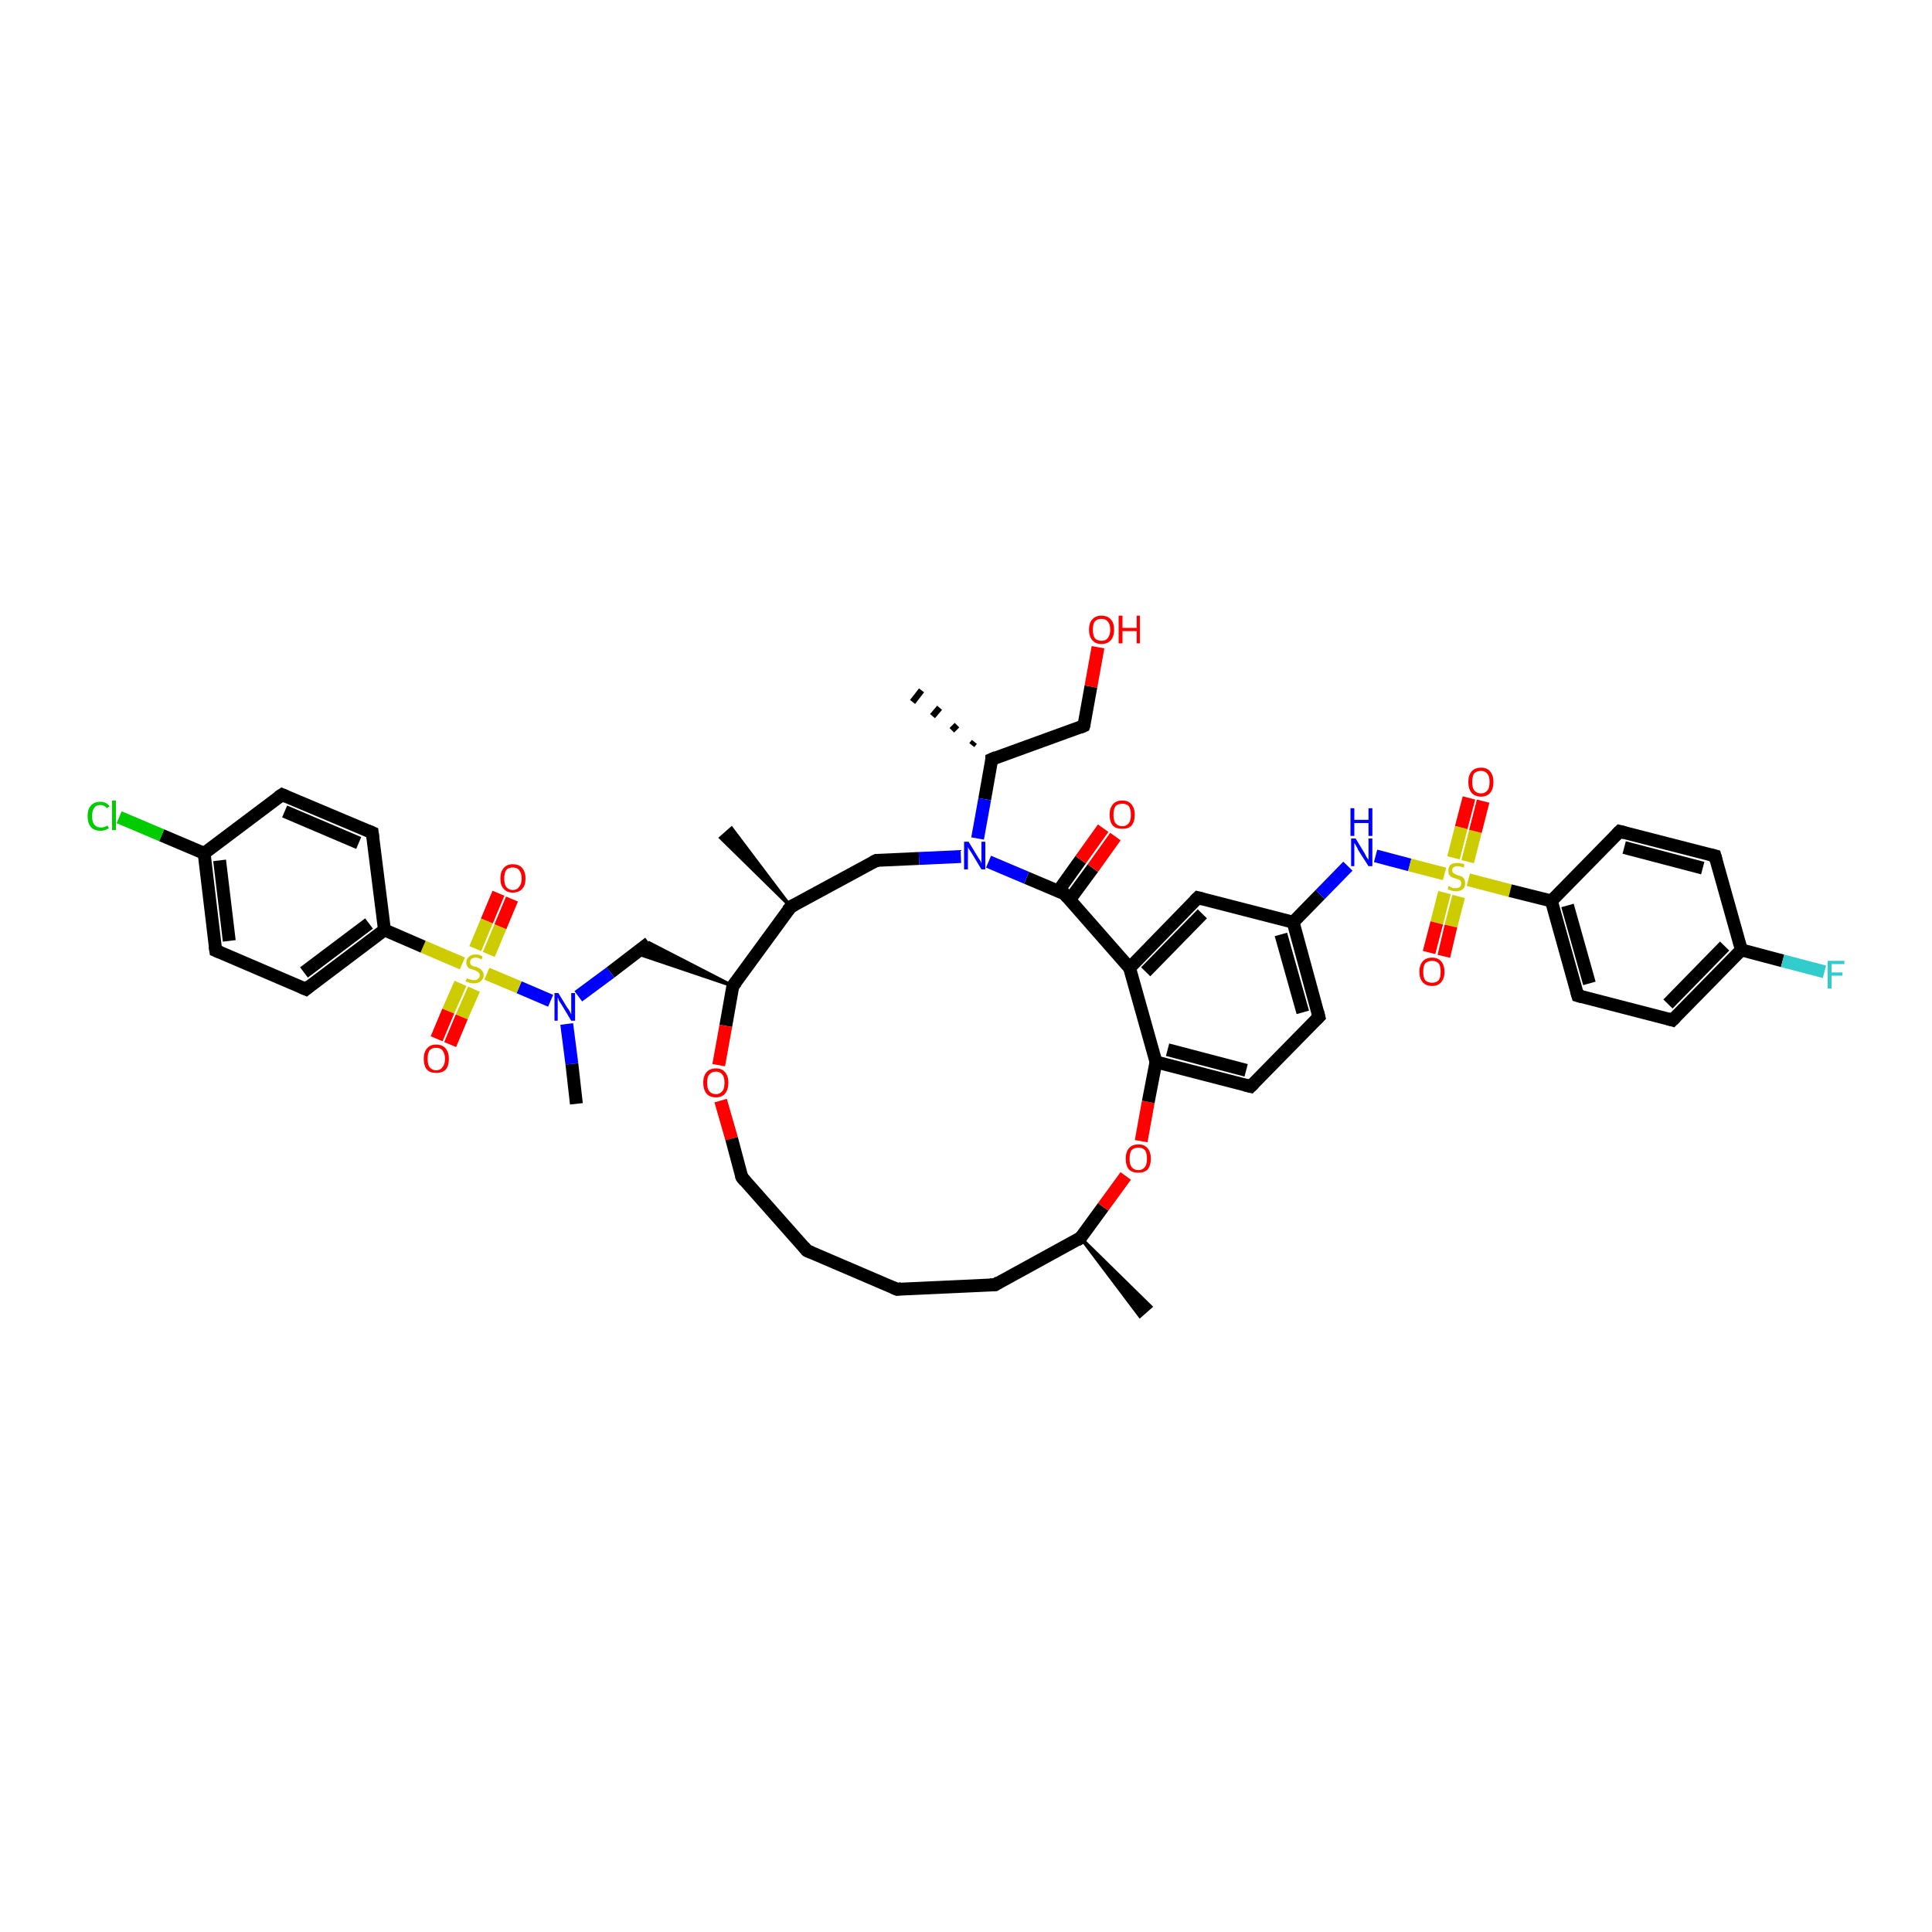 <?xml version='1.0' encoding='iso-8859-1'?>
<svg version='1.1' baseProfile='full'
              xmlns='http://www.w3.org/2000/svg'
                      xmlns:rdkit='http://www.rdkit.org/xml'
                      xmlns:xlink='http://www.w3.org/1999/xlink'
                  xml:space='preserve'
width='300px' height='300px' viewBox='0 0 300 300'>
<!-- END OF HEADER -->
<rect style='opacity:1.0;fill:#FFFFFF;stroke:none' width='300.0' height='300.0' x='0.0' y='0.0'> </rect>
<path class='bond-0 atom-1 atom-0' d='M 150.9,115.7 L 151.3,115.2' style='fill:none;fill-rule:evenodd;stroke:#000000;stroke-width:1.0px;stroke-linecap:butt;stroke-linejoin:miter;stroke-opacity:1' />
<path class='bond-0 atom-1 atom-0' d='M 147.8,113.4 L 148.6,112.6' style='fill:none;fill-rule:evenodd;stroke:#000000;stroke-width:1.0px;stroke-linecap:butt;stroke-linejoin:miter;stroke-opacity:1' />
<path class='bond-0 atom-1 atom-0' d='M 144.8,111.2 L 145.9,109.9' style='fill:none;fill-rule:evenodd;stroke:#000000;stroke-width:1.0px;stroke-linecap:butt;stroke-linejoin:miter;stroke-opacity:1' />
<path class='bond-0 atom-1 atom-0' d='M 141.7,109.0 L 143.1,107.2' style='fill:none;fill-rule:evenodd;stroke:#000000;stroke-width:1.0px;stroke-linecap:butt;stroke-linejoin:miter;stroke-opacity:1' />
<path class='bond-1 atom-1 atom-2' d='M 154.0,117.9 L 168.3,112.7' style='fill:none;fill-rule:evenodd;stroke:#000000;stroke-width:2.0px;stroke-linecap:butt;stroke-linejoin:miter;stroke-opacity:1' />
<path class='bond-2 atom-2 atom-3' d='M 168.3,112.7 L 169.4,106.6' style='fill:none;fill-rule:evenodd;stroke:#000000;stroke-width:2.0px;stroke-linecap:butt;stroke-linejoin:miter;stroke-opacity:1' />
<path class='bond-2 atom-2 atom-3' d='M 169.4,106.6 L 170.5,100.5' style='fill:none;fill-rule:evenodd;stroke:#FF0000;stroke-width:2.0px;stroke-linecap:butt;stroke-linejoin:miter;stroke-opacity:1' />
<path class='bond-3 atom-1 atom-4' d='M 154.0,117.9 L 152.9,124.1' style='fill:none;fill-rule:evenodd;stroke:#000000;stroke-width:2.0px;stroke-linecap:butt;stroke-linejoin:miter;stroke-opacity:1' />
<path class='bond-3 atom-1 atom-4' d='M 152.9,124.1 L 151.8,130.2' style='fill:none;fill-rule:evenodd;stroke:#0000FF;stroke-width:2.0px;stroke-linecap:butt;stroke-linejoin:miter;stroke-opacity:1' />
<path class='bond-4 atom-4 atom-5' d='M 149.2,133.0 L 142.7,133.3' style='fill:none;fill-rule:evenodd;stroke:#0000FF;stroke-width:2.0px;stroke-linecap:butt;stroke-linejoin:miter;stroke-opacity:1' />
<path class='bond-4 atom-4 atom-5' d='M 142.7,133.3 L 136.1,133.6' style='fill:none;fill-rule:evenodd;stroke:#000000;stroke-width:2.0px;stroke-linecap:butt;stroke-linejoin:miter;stroke-opacity:1' />
<path class='bond-5 atom-5 atom-6' d='M 136.1,133.6 L 122.8,140.8' style='fill:none;fill-rule:evenodd;stroke:#000000;stroke-width:2.0px;stroke-linecap:butt;stroke-linejoin:miter;stroke-opacity:1' />
<path class='bond-6 atom-6 atom-7' d='M 122.8,140.8 L 111.9,130.1 L 113.6,128.6 Z' style='fill:#000000;fill-rule:evenodd;fill-opacity:1;stroke:#000000;stroke-width:0.5px;stroke-linecap:butt;stroke-linejoin:miter;stroke-opacity:1;' />
<path class='bond-7 atom-6 atom-8' d='M 122.8,140.8 L 113.8,153.1' style='fill:none;fill-rule:evenodd;stroke:#000000;stroke-width:2.0px;stroke-linecap:butt;stroke-linejoin:miter;stroke-opacity:1' />
<path class='bond-8 atom-8 atom-9' d='M 113.8,153.1 L 98.7,148.0 L 100.8,146.4 Z' style='fill:#000000;fill-rule:evenodd;fill-opacity:1;stroke:#000000;stroke-width:0.5px;stroke-linecap:butt;stroke-linejoin:miter;stroke-opacity:1;' />
<path class='bond-9 atom-9 atom-10' d='M 100.8,146.4 L 94.8,151.0' style='fill:none;fill-rule:evenodd;stroke:#000000;stroke-width:2.0px;stroke-linecap:butt;stroke-linejoin:miter;stroke-opacity:1' />
<path class='bond-9 atom-9 atom-10' d='M 94.8,151.0 L 89.8,154.7' style='fill:none;fill-rule:evenodd;stroke:#0000FF;stroke-width:2.0px;stroke-linecap:butt;stroke-linejoin:miter;stroke-opacity:1' />
<path class='bond-10 atom-10 atom-11' d='M 88.0,159.0 L 88.8,165.2' style='fill:none;fill-rule:evenodd;stroke:#0000FF;stroke-width:2.0px;stroke-linecap:butt;stroke-linejoin:miter;stroke-opacity:1' />
<path class='bond-10 atom-10 atom-11' d='M 88.8,165.2 L 89.5,171.4' style='fill:none;fill-rule:evenodd;stroke:#000000;stroke-width:2.0px;stroke-linecap:butt;stroke-linejoin:miter;stroke-opacity:1' />
<path class='bond-11 atom-10 atom-12' d='M 85.5,155.4 L 80.6,153.3' style='fill:none;fill-rule:evenodd;stroke:#0000FF;stroke-width:2.0px;stroke-linecap:butt;stroke-linejoin:miter;stroke-opacity:1' />
<path class='bond-11 atom-10 atom-12' d='M 80.6,153.3 L 75.6,151.2' style='fill:none;fill-rule:evenodd;stroke:#CCCC00;stroke-width:2.0px;stroke-linecap:butt;stroke-linejoin:miter;stroke-opacity:1' />
<path class='bond-12 atom-12 atom-13' d='M 75.9,148.2 L 77.7,143.9' style='fill:none;fill-rule:evenodd;stroke:#CCCC00;stroke-width:2.0px;stroke-linecap:butt;stroke-linejoin:miter;stroke-opacity:1' />
<path class='bond-12 atom-12 atom-13' d='M 77.7,143.9 L 79.5,139.6' style='fill:none;fill-rule:evenodd;stroke:#FF0000;stroke-width:2.0px;stroke-linecap:butt;stroke-linejoin:miter;stroke-opacity:1' />
<path class='bond-12 atom-12 atom-13' d='M 73.8,147.3 L 75.6,143.0' style='fill:none;fill-rule:evenodd;stroke:#CCCC00;stroke-width:2.0px;stroke-linecap:butt;stroke-linejoin:miter;stroke-opacity:1' />
<path class='bond-12 atom-12 atom-13' d='M 75.6,143.0 L 77.4,138.7' style='fill:none;fill-rule:evenodd;stroke:#FF0000;stroke-width:2.0px;stroke-linecap:butt;stroke-linejoin:miter;stroke-opacity:1' />
<path class='bond-13 atom-12 atom-14' d='M 71.5,152.7 L 69.6,157.0' style='fill:none;fill-rule:evenodd;stroke:#CCCC00;stroke-width:2.0px;stroke-linecap:butt;stroke-linejoin:miter;stroke-opacity:1' />
<path class='bond-13 atom-12 atom-14' d='M 69.6,157.0 L 67.8,161.3' style='fill:none;fill-rule:evenodd;stroke:#FF0000;stroke-width:2.0px;stroke-linecap:butt;stroke-linejoin:miter;stroke-opacity:1' />
<path class='bond-13 atom-12 atom-14' d='M 73.6,153.6 L 71.7,157.9' style='fill:none;fill-rule:evenodd;stroke:#CCCC00;stroke-width:2.0px;stroke-linecap:butt;stroke-linejoin:miter;stroke-opacity:1' />
<path class='bond-13 atom-12 atom-14' d='M 71.7,157.9 L 69.9,162.2' style='fill:none;fill-rule:evenodd;stroke:#FF0000;stroke-width:2.0px;stroke-linecap:butt;stroke-linejoin:miter;stroke-opacity:1' />
<path class='bond-14 atom-12 atom-15' d='M 71.8,149.6 L 65.7,147.0' style='fill:none;fill-rule:evenodd;stroke:#CCCC00;stroke-width:2.0px;stroke-linecap:butt;stroke-linejoin:miter;stroke-opacity:1' />
<path class='bond-14 atom-12 atom-15' d='M 65.7,147.0 L 59.7,144.4' style='fill:none;fill-rule:evenodd;stroke:#000000;stroke-width:2.0px;stroke-linecap:butt;stroke-linejoin:miter;stroke-opacity:1' />
<path class='bond-15 atom-15 atom-16' d='M 59.7,144.4 L 47.5,153.6' style='fill:none;fill-rule:evenodd;stroke:#000000;stroke-width:2.0px;stroke-linecap:butt;stroke-linejoin:miter;stroke-opacity:1' />
<path class='bond-15 atom-15 atom-16' d='M 57.3,143.4 L 47.2,151.0' style='fill:none;fill-rule:evenodd;stroke:#000000;stroke-width:2.0px;stroke-linecap:butt;stroke-linejoin:miter;stroke-opacity:1' />
<path class='bond-16 atom-16 atom-17' d='M 47.5,153.6 L 33.5,147.6' style='fill:none;fill-rule:evenodd;stroke:#000000;stroke-width:2.0px;stroke-linecap:butt;stroke-linejoin:miter;stroke-opacity:1' />
<path class='bond-17 atom-17 atom-18' d='M 33.5,147.6 L 31.7,132.5' style='fill:none;fill-rule:evenodd;stroke:#000000;stroke-width:2.0px;stroke-linecap:butt;stroke-linejoin:miter;stroke-opacity:1' />
<path class='bond-17 atom-17 atom-18' d='M 35.6,146.1 L 34.1,133.6' style='fill:none;fill-rule:evenodd;stroke:#000000;stroke-width:2.0px;stroke-linecap:butt;stroke-linejoin:miter;stroke-opacity:1' />
<path class='bond-18 atom-18 atom-19' d='M 31.7,132.5 L 25.1,129.7' style='fill:none;fill-rule:evenodd;stroke:#000000;stroke-width:2.0px;stroke-linecap:butt;stroke-linejoin:miter;stroke-opacity:1' />
<path class='bond-18 atom-18 atom-19' d='M 25.1,129.7 L 18.5,126.9' style='fill:none;fill-rule:evenodd;stroke:#00CC00;stroke-width:2.0px;stroke-linecap:butt;stroke-linejoin:miter;stroke-opacity:1' />
<path class='bond-19 atom-18 atom-20' d='M 31.7,132.5 L 43.8,123.4' style='fill:none;fill-rule:evenodd;stroke:#000000;stroke-width:2.0px;stroke-linecap:butt;stroke-linejoin:miter;stroke-opacity:1' />
<path class='bond-20 atom-20 atom-21' d='M 43.8,123.4 L 57.8,129.3' style='fill:none;fill-rule:evenodd;stroke:#000000;stroke-width:2.0px;stroke-linecap:butt;stroke-linejoin:miter;stroke-opacity:1' />
<path class='bond-20 atom-20 atom-21' d='M 44.2,126.0 L 55.7,130.9' style='fill:none;fill-rule:evenodd;stroke:#000000;stroke-width:2.0px;stroke-linecap:butt;stroke-linejoin:miter;stroke-opacity:1' />
<path class='bond-21 atom-8 atom-22' d='M 113.8,153.1 L 112.7,159.3' style='fill:none;fill-rule:evenodd;stroke:#000000;stroke-width:2.0px;stroke-linecap:butt;stroke-linejoin:miter;stroke-opacity:1' />
<path class='bond-21 atom-8 atom-22' d='M 112.7,159.3 L 111.6,165.4' style='fill:none;fill-rule:evenodd;stroke:#FF0000;stroke-width:2.0px;stroke-linecap:butt;stroke-linejoin:miter;stroke-opacity:1' />
<path class='bond-22 atom-22 atom-23' d='M 111.9,170.9 L 113.6,176.8' style='fill:none;fill-rule:evenodd;stroke:#FF0000;stroke-width:2.0px;stroke-linecap:butt;stroke-linejoin:miter;stroke-opacity:1' />
<path class='bond-22 atom-22 atom-23' d='M 113.6,176.8 L 115.2,182.8' style='fill:none;fill-rule:evenodd;stroke:#000000;stroke-width:2.0px;stroke-linecap:butt;stroke-linejoin:miter;stroke-opacity:1' />
<path class='bond-23 atom-23 atom-24' d='M 115.2,182.8 L 125.3,194.2' style='fill:none;fill-rule:evenodd;stroke:#000000;stroke-width:2.0px;stroke-linecap:butt;stroke-linejoin:miter;stroke-opacity:1' />
<path class='bond-24 atom-24 atom-25' d='M 125.3,194.2 L 139.3,200.2' style='fill:none;fill-rule:evenodd;stroke:#000000;stroke-width:2.0px;stroke-linecap:butt;stroke-linejoin:miter;stroke-opacity:1' />
<path class='bond-25 atom-25 atom-26' d='M 139.3,200.2 L 154.5,199.5' style='fill:none;fill-rule:evenodd;stroke:#000000;stroke-width:2.0px;stroke-linecap:butt;stroke-linejoin:miter;stroke-opacity:1' />
<path class='bond-26 atom-26 atom-27' d='M 154.5,199.5 L 167.8,192.2' style='fill:none;fill-rule:evenodd;stroke:#000000;stroke-width:2.0px;stroke-linecap:butt;stroke-linejoin:miter;stroke-opacity:1' />
<path class='bond-27 atom-27 atom-28' d='M 167.8,192.2 L 178.7,202.9 L 177.0,204.4 Z' style='fill:#000000;fill-rule:evenodd;fill-opacity:1;stroke:#000000;stroke-width:0.5px;stroke-linecap:butt;stroke-linejoin:miter;stroke-opacity:1;' />
<path class='bond-28 atom-27 atom-29' d='M 167.8,192.2 L 171.3,187.4' style='fill:none;fill-rule:evenodd;stroke:#000000;stroke-width:2.0px;stroke-linecap:butt;stroke-linejoin:miter;stroke-opacity:1' />
<path class='bond-28 atom-27 atom-29' d='M 171.3,187.4 L 174.8,182.6' style='fill:none;fill-rule:evenodd;stroke:#FF0000;stroke-width:2.0px;stroke-linecap:butt;stroke-linejoin:miter;stroke-opacity:1' />
<path class='bond-29 atom-29 atom-30' d='M 177.2,177.2 L 178.3,171.1' style='fill:none;fill-rule:evenodd;stroke:#FF0000;stroke-width:2.0px;stroke-linecap:butt;stroke-linejoin:miter;stroke-opacity:1' />
<path class='bond-29 atom-29 atom-30' d='M 178.3,171.1 L 179.5,164.9' style='fill:none;fill-rule:evenodd;stroke:#000000;stroke-width:2.0px;stroke-linecap:butt;stroke-linejoin:miter;stroke-opacity:1' />
<path class='bond-30 atom-30 atom-31' d='M 179.5,164.9 L 194.2,168.7' style='fill:none;fill-rule:evenodd;stroke:#000000;stroke-width:2.0px;stroke-linecap:butt;stroke-linejoin:miter;stroke-opacity:1' />
<path class='bond-30 atom-30 atom-31' d='M 181.3,163.0 L 193.5,166.2' style='fill:none;fill-rule:evenodd;stroke:#000000;stroke-width:2.0px;stroke-linecap:butt;stroke-linejoin:miter;stroke-opacity:1' />
<path class='bond-31 atom-31 atom-32' d='M 194.2,168.7 L 204.8,157.9' style='fill:none;fill-rule:evenodd;stroke:#000000;stroke-width:2.0px;stroke-linecap:butt;stroke-linejoin:miter;stroke-opacity:1' />
<path class='bond-32 atom-32 atom-33' d='M 204.8,157.9 L 200.8,143.2' style='fill:none;fill-rule:evenodd;stroke:#000000;stroke-width:2.0px;stroke-linecap:butt;stroke-linejoin:miter;stroke-opacity:1' />
<path class='bond-32 atom-32 atom-33' d='M 202.3,157.2 L 198.9,145.1' style='fill:none;fill-rule:evenodd;stroke:#000000;stroke-width:2.0px;stroke-linecap:butt;stroke-linejoin:miter;stroke-opacity:1' />
<path class='bond-33 atom-33 atom-34' d='M 200.8,143.2 L 205.0,138.9' style='fill:none;fill-rule:evenodd;stroke:#000000;stroke-width:2.0px;stroke-linecap:butt;stroke-linejoin:miter;stroke-opacity:1' />
<path class='bond-33 atom-33 atom-34' d='M 205.0,138.9 L 209.3,134.5' style='fill:none;fill-rule:evenodd;stroke:#0000FF;stroke-width:2.0px;stroke-linecap:butt;stroke-linejoin:miter;stroke-opacity:1' />
<path class='bond-34 atom-34 atom-35' d='M 213.6,132.9 L 218.9,134.3' style='fill:none;fill-rule:evenodd;stroke:#0000FF;stroke-width:2.0px;stroke-linecap:butt;stroke-linejoin:miter;stroke-opacity:1' />
<path class='bond-34 atom-34 atom-35' d='M 218.9,134.3 L 224.3,135.7' style='fill:none;fill-rule:evenodd;stroke:#CCCC00;stroke-width:2.0px;stroke-linecap:butt;stroke-linejoin:miter;stroke-opacity:1' />
<path class='bond-35 atom-35 atom-36' d='M 224.3,138.6 L 223.1,143.3' style='fill:none;fill-rule:evenodd;stroke:#CCCC00;stroke-width:2.0px;stroke-linecap:butt;stroke-linejoin:miter;stroke-opacity:1' />
<path class='bond-35 atom-35 atom-36' d='M 223.1,143.3 L 221.9,147.9' style='fill:none;fill-rule:evenodd;stroke:#FF0000;stroke-width:2.0px;stroke-linecap:butt;stroke-linejoin:miter;stroke-opacity:1' />
<path class='bond-35 atom-35 atom-36' d='M 226.5,139.2 L 225.3,143.8' style='fill:none;fill-rule:evenodd;stroke:#CCCC00;stroke-width:2.0px;stroke-linecap:butt;stroke-linejoin:miter;stroke-opacity:1' />
<path class='bond-35 atom-35 atom-36' d='M 225.3,143.8 L 224.2,148.5' style='fill:none;fill-rule:evenodd;stroke:#FF0000;stroke-width:2.0px;stroke-linecap:butt;stroke-linejoin:miter;stroke-opacity:1' />
<path class='bond-36 atom-35 atom-37' d='M 227.9,133.8 L 229.1,129.1' style='fill:none;fill-rule:evenodd;stroke:#CCCC00;stroke-width:2.0px;stroke-linecap:butt;stroke-linejoin:miter;stroke-opacity:1' />
<path class='bond-36 atom-35 atom-37' d='M 229.1,129.1 L 230.3,124.4' style='fill:none;fill-rule:evenodd;stroke:#FF0000;stroke-width:2.0px;stroke-linecap:butt;stroke-linejoin:miter;stroke-opacity:1' />
<path class='bond-36 atom-35 atom-37' d='M 225.7,133.2 L 226.9,128.5' style='fill:none;fill-rule:evenodd;stroke:#CCCC00;stroke-width:2.0px;stroke-linecap:butt;stroke-linejoin:miter;stroke-opacity:1' />
<path class='bond-36 atom-35 atom-37' d='M 226.9,128.5 L 228.1,123.9' style='fill:none;fill-rule:evenodd;stroke:#FF0000;stroke-width:2.0px;stroke-linecap:butt;stroke-linejoin:miter;stroke-opacity:1' />
<path class='bond-37 atom-35 atom-38' d='M 228.0,136.6 L 234.5,138.3' style='fill:none;fill-rule:evenodd;stroke:#CCCC00;stroke-width:2.0px;stroke-linecap:butt;stroke-linejoin:miter;stroke-opacity:1' />
<path class='bond-37 atom-35 atom-38' d='M 234.5,138.3 L 240.9,139.9' style='fill:none;fill-rule:evenodd;stroke:#000000;stroke-width:2.0px;stroke-linecap:butt;stroke-linejoin:miter;stroke-opacity:1' />
<path class='bond-38 atom-38 atom-39' d='M 240.9,139.9 L 245.0,154.6' style='fill:none;fill-rule:evenodd;stroke:#000000;stroke-width:2.0px;stroke-linecap:butt;stroke-linejoin:miter;stroke-opacity:1' />
<path class='bond-38 atom-38 atom-39' d='M 243.4,140.6 L 246.8,152.7' style='fill:none;fill-rule:evenodd;stroke:#000000;stroke-width:2.0px;stroke-linecap:butt;stroke-linejoin:miter;stroke-opacity:1' />
<path class='bond-39 atom-39 atom-40' d='M 245.0,154.6 L 259.7,158.4' style='fill:none;fill-rule:evenodd;stroke:#000000;stroke-width:2.0px;stroke-linecap:butt;stroke-linejoin:miter;stroke-opacity:1' />
<path class='bond-40 atom-40 atom-41' d='M 259.7,158.4 L 270.4,147.5' style='fill:none;fill-rule:evenodd;stroke:#000000;stroke-width:2.0px;stroke-linecap:butt;stroke-linejoin:miter;stroke-opacity:1' />
<path class='bond-40 atom-40 atom-41' d='M 259.0,155.9 L 267.8,146.9' style='fill:none;fill-rule:evenodd;stroke:#000000;stroke-width:2.0px;stroke-linecap:butt;stroke-linejoin:miter;stroke-opacity:1' />
<path class='bond-41 atom-41 atom-42' d='M 270.4,147.5 L 276.8,149.2' style='fill:none;fill-rule:evenodd;stroke:#000000;stroke-width:2.0px;stroke-linecap:butt;stroke-linejoin:miter;stroke-opacity:1' />
<path class='bond-41 atom-41 atom-42' d='M 276.8,149.2 L 283.3,150.9' style='fill:none;fill-rule:evenodd;stroke:#33CCCC;stroke-width:2.0px;stroke-linecap:butt;stroke-linejoin:miter;stroke-opacity:1' />
<path class='bond-42 atom-41 atom-43' d='M 270.4,147.5 L 266.3,132.9' style='fill:none;fill-rule:evenodd;stroke:#000000;stroke-width:2.0px;stroke-linecap:butt;stroke-linejoin:miter;stroke-opacity:1' />
<path class='bond-43 atom-43 atom-44' d='M 266.3,132.9 L 251.5,129.1' style='fill:none;fill-rule:evenodd;stroke:#000000;stroke-width:2.0px;stroke-linecap:butt;stroke-linejoin:miter;stroke-opacity:1' />
<path class='bond-43 atom-43 atom-44' d='M 264.4,134.8 L 252.2,131.6' style='fill:none;fill-rule:evenodd;stroke:#000000;stroke-width:2.0px;stroke-linecap:butt;stroke-linejoin:miter;stroke-opacity:1' />
<path class='bond-44 atom-33 atom-45' d='M 200.8,143.2 L 186.0,139.4' style='fill:none;fill-rule:evenodd;stroke:#000000;stroke-width:2.0px;stroke-linecap:butt;stroke-linejoin:miter;stroke-opacity:1' />
<path class='bond-45 atom-45 atom-46' d='M 186.0,139.4 L 175.4,150.3' style='fill:none;fill-rule:evenodd;stroke:#000000;stroke-width:2.0px;stroke-linecap:butt;stroke-linejoin:miter;stroke-opacity:1' />
<path class='bond-45 atom-45 atom-46' d='M 186.7,141.9 L 177.9,150.9' style='fill:none;fill-rule:evenodd;stroke:#000000;stroke-width:2.0px;stroke-linecap:butt;stroke-linejoin:miter;stroke-opacity:1' />
<path class='bond-46 atom-46 atom-47' d='M 175.4,150.3 L 165.3,138.8' style='fill:none;fill-rule:evenodd;stroke:#000000;stroke-width:2.0px;stroke-linecap:butt;stroke-linejoin:miter;stroke-opacity:1' />
<path class='bond-47 atom-47 atom-48' d='M 166.1,139.7 L 169.7,134.8' style='fill:none;fill-rule:evenodd;stroke:#000000;stroke-width:2.0px;stroke-linecap:butt;stroke-linejoin:miter;stroke-opacity:1' />
<path class='bond-47 atom-47 atom-48' d='M 169.7,134.8 L 173.2,129.9' style='fill:none;fill-rule:evenodd;stroke:#FF0000;stroke-width:2.0px;stroke-linecap:butt;stroke-linejoin:miter;stroke-opacity:1' />
<path class='bond-47 atom-47 atom-48' d='M 164.3,138.4 L 167.8,133.5' style='fill:none;fill-rule:evenodd;stroke:#000000;stroke-width:2.0px;stroke-linecap:butt;stroke-linejoin:miter;stroke-opacity:1' />
<path class='bond-47 atom-47 atom-48' d='M 167.8,133.5 L 171.3,128.6' style='fill:none;fill-rule:evenodd;stroke:#FF0000;stroke-width:2.0px;stroke-linecap:butt;stroke-linejoin:miter;stroke-opacity:1' />
<path class='bond-48 atom-47 atom-4' d='M 165.3,138.8 L 159.4,136.3' style='fill:none;fill-rule:evenodd;stroke:#000000;stroke-width:2.0px;stroke-linecap:butt;stroke-linejoin:miter;stroke-opacity:1' />
<path class='bond-48 atom-47 atom-4' d='M 159.4,136.3 L 153.5,133.8' style='fill:none;fill-rule:evenodd;stroke:#0000FF;stroke-width:2.0px;stroke-linecap:butt;stroke-linejoin:miter;stroke-opacity:1' />
<path class='bond-49 atom-21 atom-15' d='M 57.8,129.3 L 59.7,144.4' style='fill:none;fill-rule:evenodd;stroke:#000000;stroke-width:2.0px;stroke-linecap:butt;stroke-linejoin:miter;stroke-opacity:1' />
<path class='bond-50 atom-46 atom-30' d='M 175.4,150.3 L 179.5,164.9' style='fill:none;fill-rule:evenodd;stroke:#000000;stroke-width:2.0px;stroke-linecap:butt;stroke-linejoin:miter;stroke-opacity:1' />
<path class='bond-51 atom-44 atom-38' d='M 251.5,129.1 L 240.9,139.9' style='fill:none;fill-rule:evenodd;stroke:#000000;stroke-width:2.0px;stroke-linecap:butt;stroke-linejoin:miter;stroke-opacity:1' />
<path d='M 154.7,117.6 L 154.0,117.9 L 154.0,118.2' style='fill:none;stroke:#000000;stroke-width:2.0px;stroke-linecap:butt;stroke-linejoin:miter;stroke-opacity:1;' />
<path d='M 167.6,113.0 L 168.3,112.7 L 168.4,112.4' style='fill:none;stroke:#000000;stroke-width:2.0px;stroke-linecap:butt;stroke-linejoin:miter;stroke-opacity:1;' />
<path d='M 136.5,133.6 L 136.1,133.6 L 135.5,133.9' style='fill:none;stroke:#000000;stroke-width:2.0px;stroke-linecap:butt;stroke-linejoin:miter;stroke-opacity:1;' />
<path d='M 123.4,140.5 L 122.8,140.8 L 122.3,141.4' style='fill:none;stroke:#000000;stroke-width:2.0px;stroke-linecap:butt;stroke-linejoin:miter;stroke-opacity:1;' />
<path d='M 114.3,152.5 L 113.8,153.1 L 113.8,153.5' style='fill:none;stroke:#000000;stroke-width:2.0px;stroke-linecap:butt;stroke-linejoin:miter;stroke-opacity:1;' />
<path d='M 48.1,153.1 L 47.5,153.6 L 46.8,153.3' style='fill:none;stroke:#000000;stroke-width:2.0px;stroke-linecap:butt;stroke-linejoin:miter;stroke-opacity:1;' />
<path d='M 34.2,147.9 L 33.5,147.6 L 33.4,146.9' style='fill:none;stroke:#000000;stroke-width:2.0px;stroke-linecap:butt;stroke-linejoin:miter;stroke-opacity:1;' />
<path d='M 43.2,123.8 L 43.8,123.4 L 44.5,123.7' style='fill:none;stroke:#000000;stroke-width:2.0px;stroke-linecap:butt;stroke-linejoin:miter;stroke-opacity:1;' />
<path d='M 57.1,129.0 L 57.8,129.3 L 57.9,130.1' style='fill:none;stroke:#000000;stroke-width:2.0px;stroke-linecap:butt;stroke-linejoin:miter;stroke-opacity:1;' />
<path d='M 115.1,182.5 L 115.2,182.8 L 115.7,183.4' style='fill:none;stroke:#000000;stroke-width:2.0px;stroke-linecap:butt;stroke-linejoin:miter;stroke-opacity:1;' />
<path d='M 124.8,193.6 L 125.3,194.2 L 126.0,194.5' style='fill:none;stroke:#000000;stroke-width:2.0px;stroke-linecap:butt;stroke-linejoin:miter;stroke-opacity:1;' />
<path d='M 138.6,199.9 L 139.3,200.2 L 140.0,200.1' style='fill:none;stroke:#000000;stroke-width:2.0px;stroke-linecap:butt;stroke-linejoin:miter;stroke-opacity:1;' />
<path d='M 153.7,199.5 L 154.5,199.5 L 155.1,199.1' style='fill:none;stroke:#000000;stroke-width:2.0px;stroke-linecap:butt;stroke-linejoin:miter;stroke-opacity:1;' />
<path d='M 167.2,192.6 L 167.8,192.2 L 168.0,192.0' style='fill:none;stroke:#000000;stroke-width:2.0px;stroke-linecap:butt;stroke-linejoin:miter;stroke-opacity:1;' />
<path d='M 193.4,168.5 L 194.2,168.7 L 194.7,168.2' style='fill:none;stroke:#000000;stroke-width:2.0px;stroke-linecap:butt;stroke-linejoin:miter;stroke-opacity:1;' />
<path d='M 204.3,158.4 L 204.8,157.9 L 204.6,157.1' style='fill:none;stroke:#000000;stroke-width:2.0px;stroke-linecap:butt;stroke-linejoin:miter;stroke-opacity:1;' />
<path d='M 244.8,153.9 L 245.0,154.6 L 245.7,154.8' style='fill:none;stroke:#000000;stroke-width:2.0px;stroke-linecap:butt;stroke-linejoin:miter;stroke-opacity:1;' />
<path d='M 259.0,158.2 L 259.7,158.4 L 260.2,157.9' style='fill:none;stroke:#000000;stroke-width:2.0px;stroke-linecap:butt;stroke-linejoin:miter;stroke-opacity:1;' />
<path d='M 266.5,133.6 L 266.3,132.9 L 265.5,132.7' style='fill:none;stroke:#000000;stroke-width:2.0px;stroke-linecap:butt;stroke-linejoin:miter;stroke-opacity:1;' />
<path d='M 252.3,129.3 L 251.5,129.1 L 251.0,129.6' style='fill:none;stroke:#000000;stroke-width:2.0px;stroke-linecap:butt;stroke-linejoin:miter;stroke-opacity:1;' />
<path d='M 186.8,139.6 L 186.0,139.4 L 185.5,139.9' style='fill:none;stroke:#000000;stroke-width:2.0px;stroke-linecap:butt;stroke-linejoin:miter;stroke-opacity:1;' />
<path d='M 165.8,139.4 L 165.3,138.8 L 165.0,138.7' style='fill:none;stroke:#000000;stroke-width:2.0px;stroke-linecap:butt;stroke-linejoin:miter;stroke-opacity:1;' />
<path class='atom-3' d='M 169.1 97.8
Q 169.1 96.7, 169.6 96.2
Q 170.1 95.6, 171.0 95.6
Q 172.0 95.6, 172.5 96.2
Q 173.0 96.7, 173.0 97.8
Q 173.0 98.8, 172.5 99.4
Q 172.0 100.0, 171.0 100.0
Q 170.1 100.0, 169.6 99.4
Q 169.1 98.8, 169.1 97.8
M 171.0 99.5
Q 171.7 99.5, 172.0 99.1
Q 172.4 98.6, 172.4 97.8
Q 172.4 96.9, 172.0 96.5
Q 171.7 96.1, 171.0 96.1
Q 170.4 96.1, 170.0 96.5
Q 169.7 96.9, 169.7 97.8
Q 169.7 98.6, 170.0 99.1
Q 170.4 99.5, 171.0 99.5
' fill='#FF0000'/>
<path class='atom-3' d='M 173.7 95.6
L 174.3 95.6
L 174.3 97.5
L 176.5 97.5
L 176.5 95.6
L 177.0 95.6
L 177.0 99.9
L 176.5 99.9
L 176.5 98.0
L 174.3 98.0
L 174.3 99.9
L 173.7 99.9
L 173.7 95.6
' fill='#FF0000'/>
<path class='atom-4' d='M 150.4 130.7
L 151.8 133.0
Q 151.9 133.2, 152.2 133.6
Q 152.4 134.0, 152.4 134.1
L 152.4 130.7
L 153.0 130.7
L 153.0 135.0
L 152.4 135.0
L 150.9 132.5
Q 150.7 132.2, 150.5 131.9
Q 150.3 131.6, 150.3 131.5
L 150.3 135.0
L 149.7 135.0
L 149.7 130.7
L 150.4 130.7
' fill='#0000FF'/>
<path class='atom-10' d='M 86.7 154.2
L 88.1 156.5
Q 88.3 156.7, 88.5 157.1
Q 88.7 157.5, 88.7 157.5
L 88.7 154.2
L 89.3 154.2
L 89.3 158.5
L 88.7 158.5
L 87.2 156.0
Q 87.0 155.7, 86.8 155.4
Q 86.7 155.0, 86.6 154.9
L 86.6 158.5
L 86.1 158.5
L 86.1 154.2
L 86.7 154.2
' fill='#0000FF'/>
<path class='atom-12' d='M 72.5 151.9
Q 72.5 151.9, 72.7 152.0
Q 72.9 152.1, 73.1 152.1
Q 73.4 152.2, 73.6 152.2
Q 74.0 152.2, 74.2 152.0
Q 74.5 151.8, 74.5 151.4
Q 74.5 151.2, 74.3 151.0
Q 74.2 150.9, 74.0 150.8
Q 73.9 150.7, 73.6 150.6
Q 73.2 150.5, 72.9 150.4
Q 72.7 150.3, 72.6 150.1
Q 72.4 149.8, 72.4 149.5
Q 72.4 148.9, 72.8 148.6
Q 73.1 148.2, 73.9 148.2
Q 74.4 148.2, 74.9 148.5
L 74.8 149.0
Q 74.3 148.7, 73.9 148.7
Q 73.5 148.7, 73.2 148.9
Q 73.0 149.1, 73.0 149.4
Q 73.0 149.6, 73.1 149.8
Q 73.2 149.9, 73.4 150.0
Q 73.6 150.1, 73.9 150.1
Q 74.3 150.3, 74.5 150.4
Q 74.7 150.5, 74.9 150.8
Q 75.1 151.0, 75.1 151.4
Q 75.1 152.0, 74.7 152.3
Q 74.3 152.7, 73.6 152.7
Q 73.2 152.7, 72.9 152.6
Q 72.6 152.5, 72.3 152.4
L 72.5 151.9
' fill='#CCCC00'/>
<path class='atom-13' d='M 77.7 136.4
Q 77.7 135.4, 78.2 134.8
Q 78.7 134.2, 79.6 134.2
Q 80.6 134.2, 81.1 134.8
Q 81.6 135.4, 81.6 136.4
Q 81.6 137.5, 81.1 138.0
Q 80.6 138.6, 79.6 138.6
Q 78.7 138.6, 78.2 138.0
Q 77.7 137.5, 77.7 136.4
M 79.6 138.2
Q 80.3 138.2, 80.6 137.7
Q 81.0 137.3, 81.0 136.4
Q 81.0 135.6, 80.6 135.1
Q 80.3 134.7, 79.6 134.7
Q 79.0 134.7, 78.6 135.1
Q 78.3 135.6, 78.3 136.4
Q 78.3 137.3, 78.6 137.7
Q 79.0 138.2, 79.6 138.2
' fill='#FF0000'/>
<path class='atom-14' d='M 65.8 164.4
Q 65.8 163.4, 66.3 162.8
Q 66.8 162.2, 67.7 162.2
Q 68.7 162.2, 69.2 162.8
Q 69.7 163.4, 69.7 164.4
Q 69.7 165.5, 69.2 166.1
Q 68.7 166.6, 67.7 166.6
Q 66.8 166.6, 66.3 166.1
Q 65.8 165.5, 65.8 164.4
M 67.7 166.2
Q 68.4 166.2, 68.7 165.7
Q 69.1 165.3, 69.1 164.4
Q 69.1 163.6, 68.7 163.1
Q 68.4 162.7, 67.7 162.7
Q 67.1 162.7, 66.7 163.1
Q 66.4 163.6, 66.4 164.4
Q 66.4 165.3, 66.7 165.7
Q 67.1 166.2, 67.7 166.2
' fill='#FF0000'/>
<path class='atom-19' d='M 13.6 126.7
Q 13.6 125.7, 14.1 125.1
Q 14.6 124.5, 15.6 124.5
Q 16.5 124.5, 17.0 125.2
L 16.6 125.5
Q 16.2 125.0, 15.6 125.0
Q 14.9 125.0, 14.6 125.5
Q 14.3 125.9, 14.3 126.7
Q 14.3 127.6, 14.6 128.0
Q 15.0 128.5, 15.7 128.5
Q 16.1 128.5, 16.7 128.2
L 16.9 128.6
Q 16.6 128.8, 16.3 128.9
Q 16.0 129.0, 15.6 129.0
Q 14.6 129.0, 14.1 128.4
Q 13.6 127.8, 13.6 126.7
' fill='#00CC00'/>
<path class='atom-19' d='M 17.4 124.3
L 18.0 124.3
L 18.0 128.9
L 17.4 128.9
L 17.4 124.3
' fill='#00CC00'/>
<path class='atom-22' d='M 109.2 168.1
Q 109.2 167.1, 109.7 166.5
Q 110.2 165.9, 111.2 165.9
Q 112.1 165.9, 112.6 166.5
Q 113.1 167.1, 113.1 168.1
Q 113.1 169.2, 112.6 169.8
Q 112.1 170.4, 111.2 170.4
Q 110.2 170.4, 109.7 169.8
Q 109.2 169.2, 109.2 168.1
M 111.2 169.9
Q 111.8 169.9, 112.2 169.4
Q 112.5 169.0, 112.5 168.1
Q 112.5 167.3, 112.2 166.9
Q 111.8 166.4, 111.2 166.4
Q 110.5 166.4, 110.1 166.9
Q 109.8 167.3, 109.8 168.1
Q 109.8 169.0, 110.1 169.4
Q 110.5 169.9, 111.2 169.9
' fill='#FF0000'/>
<path class='atom-29' d='M 174.8 179.9
Q 174.8 178.9, 175.3 178.3
Q 175.8 177.7, 176.8 177.7
Q 177.7 177.7, 178.2 178.3
Q 178.7 178.9, 178.7 179.9
Q 178.7 181.0, 178.2 181.6
Q 177.7 182.1, 176.8 182.1
Q 175.8 182.1, 175.3 181.6
Q 174.8 181.0, 174.8 179.9
M 176.8 181.7
Q 177.4 181.7, 177.8 181.2
Q 178.1 180.8, 178.1 179.9
Q 178.1 179.1, 177.8 178.6
Q 177.4 178.2, 176.8 178.2
Q 176.1 178.2, 175.7 178.6
Q 175.4 179.1, 175.4 179.9
Q 175.4 180.8, 175.7 181.2
Q 176.1 181.7, 176.8 181.7
' fill='#FF0000'/>
<path class='atom-34' d='M 210.5 130.2
L 211.9 132.5
Q 212.0 132.7, 212.2 133.1
Q 212.5 133.5, 212.5 133.5
L 212.5 130.2
L 213.1 130.2
L 213.1 134.5
L 212.5 134.5
L 210.9 132.0
Q 210.8 131.7, 210.6 131.4
Q 210.4 131.0, 210.3 130.9
L 210.3 134.5
L 209.8 134.5
L 209.8 130.2
L 210.5 130.2
' fill='#0000FF'/>
<path class='atom-34' d='M 209.7 125.5
L 210.3 125.5
L 210.3 127.3
L 212.5 127.3
L 212.5 125.5
L 213.1 125.5
L 213.1 129.8
L 212.5 129.8
L 212.5 127.8
L 210.3 127.8
L 210.3 129.8
L 209.7 129.8
L 209.7 125.5
' fill='#0000FF'/>
<path class='atom-35' d='M 224.9 137.6
Q 225.0 137.6, 225.2 137.7
Q 225.4 137.8, 225.6 137.9
Q 225.8 137.9, 226.0 137.9
Q 226.5 137.9, 226.7 137.7
Q 226.9 137.5, 226.9 137.2
Q 226.9 136.9, 226.8 136.8
Q 226.7 136.6, 226.5 136.6
Q 226.3 136.5, 226.0 136.4
Q 225.6 136.3, 225.4 136.2
Q 225.2 136.1, 225.0 135.8
Q 224.9 135.6, 224.9 135.2
Q 224.9 134.7, 225.2 134.3
Q 225.6 134.0, 226.3 134.0
Q 226.8 134.0, 227.4 134.2
L 227.3 134.7
Q 226.7 134.5, 226.3 134.5
Q 225.9 134.5, 225.7 134.7
Q 225.5 134.8, 225.5 135.1
Q 225.5 135.4, 225.6 135.5
Q 225.7 135.6, 225.9 135.7
Q 226.1 135.8, 226.3 135.9
Q 226.7 136.0, 227.0 136.1
Q 227.2 136.3, 227.4 136.5
Q 227.5 136.8, 227.5 137.2
Q 227.5 137.8, 227.1 138.1
Q 226.7 138.4, 226.1 138.4
Q 225.7 138.4, 225.4 138.3
Q 225.1 138.2, 224.8 138.1
L 224.9 137.6
' fill='#CCCC00'/>
<path class='atom-36' d='M 220.4 150.9
Q 220.4 149.9, 220.9 149.3
Q 221.4 148.7, 222.4 148.7
Q 223.3 148.7, 223.8 149.3
Q 224.3 149.9, 224.3 150.9
Q 224.3 151.9, 223.8 152.5
Q 223.3 153.1, 222.4 153.1
Q 221.4 153.1, 220.9 152.5
Q 220.4 151.9, 220.4 150.9
M 222.4 152.6
Q 223.0 152.6, 223.4 152.2
Q 223.7 151.8, 223.7 150.9
Q 223.7 150.0, 223.4 149.6
Q 223.0 149.2, 222.4 149.2
Q 221.7 149.2, 221.3 149.6
Q 221.0 150.0, 221.0 150.9
Q 221.0 151.8, 221.3 152.2
Q 221.7 152.6, 222.4 152.6
' fill='#FF0000'/>
<path class='atom-37' d='M 228.0 121.4
Q 228.0 120.4, 228.5 119.8
Q 229.0 119.2, 230.0 119.2
Q 230.9 119.2, 231.4 119.8
Q 231.9 120.4, 231.9 121.4
Q 231.9 122.5, 231.4 123.1
Q 230.9 123.7, 230.0 123.7
Q 229.0 123.7, 228.5 123.1
Q 228.0 122.5, 228.0 121.4
M 230.0 123.2
Q 230.6 123.2, 231.0 122.7
Q 231.3 122.3, 231.3 121.4
Q 231.3 120.6, 231.0 120.2
Q 230.6 119.7, 230.0 119.7
Q 229.3 119.7, 228.9 120.1
Q 228.6 120.6, 228.6 121.4
Q 228.6 122.3, 228.9 122.7
Q 229.3 123.2, 230.0 123.2
' fill='#FF0000'/>
<path class='atom-42' d='M 283.8 149.2
L 286.4 149.2
L 286.4 149.7
L 284.4 149.7
L 284.4 151.0
L 286.1 151.0
L 286.1 151.5
L 284.4 151.5
L 284.4 153.5
L 283.8 153.5
L 283.8 149.2
' fill='#33CCCC'/>
<path class='atom-48' d='M 172.3 126.5
Q 172.3 125.5, 172.8 124.9
Q 173.3 124.3, 174.3 124.3
Q 175.2 124.3, 175.7 124.9
Q 176.2 125.5, 176.2 126.5
Q 176.2 127.6, 175.7 128.2
Q 175.2 128.7, 174.3 128.7
Q 173.3 128.7, 172.8 128.2
Q 172.3 127.6, 172.3 126.5
M 174.3 128.3
Q 174.9 128.3, 175.3 127.8
Q 175.6 127.4, 175.6 126.5
Q 175.6 125.7, 175.3 125.2
Q 174.9 124.8, 174.3 124.8
Q 173.6 124.8, 173.2 125.2
Q 172.9 125.7, 172.9 126.5
Q 172.9 127.4, 173.2 127.8
Q 173.6 128.3, 174.3 128.3
' fill='#FF0000'/>
</svg>
